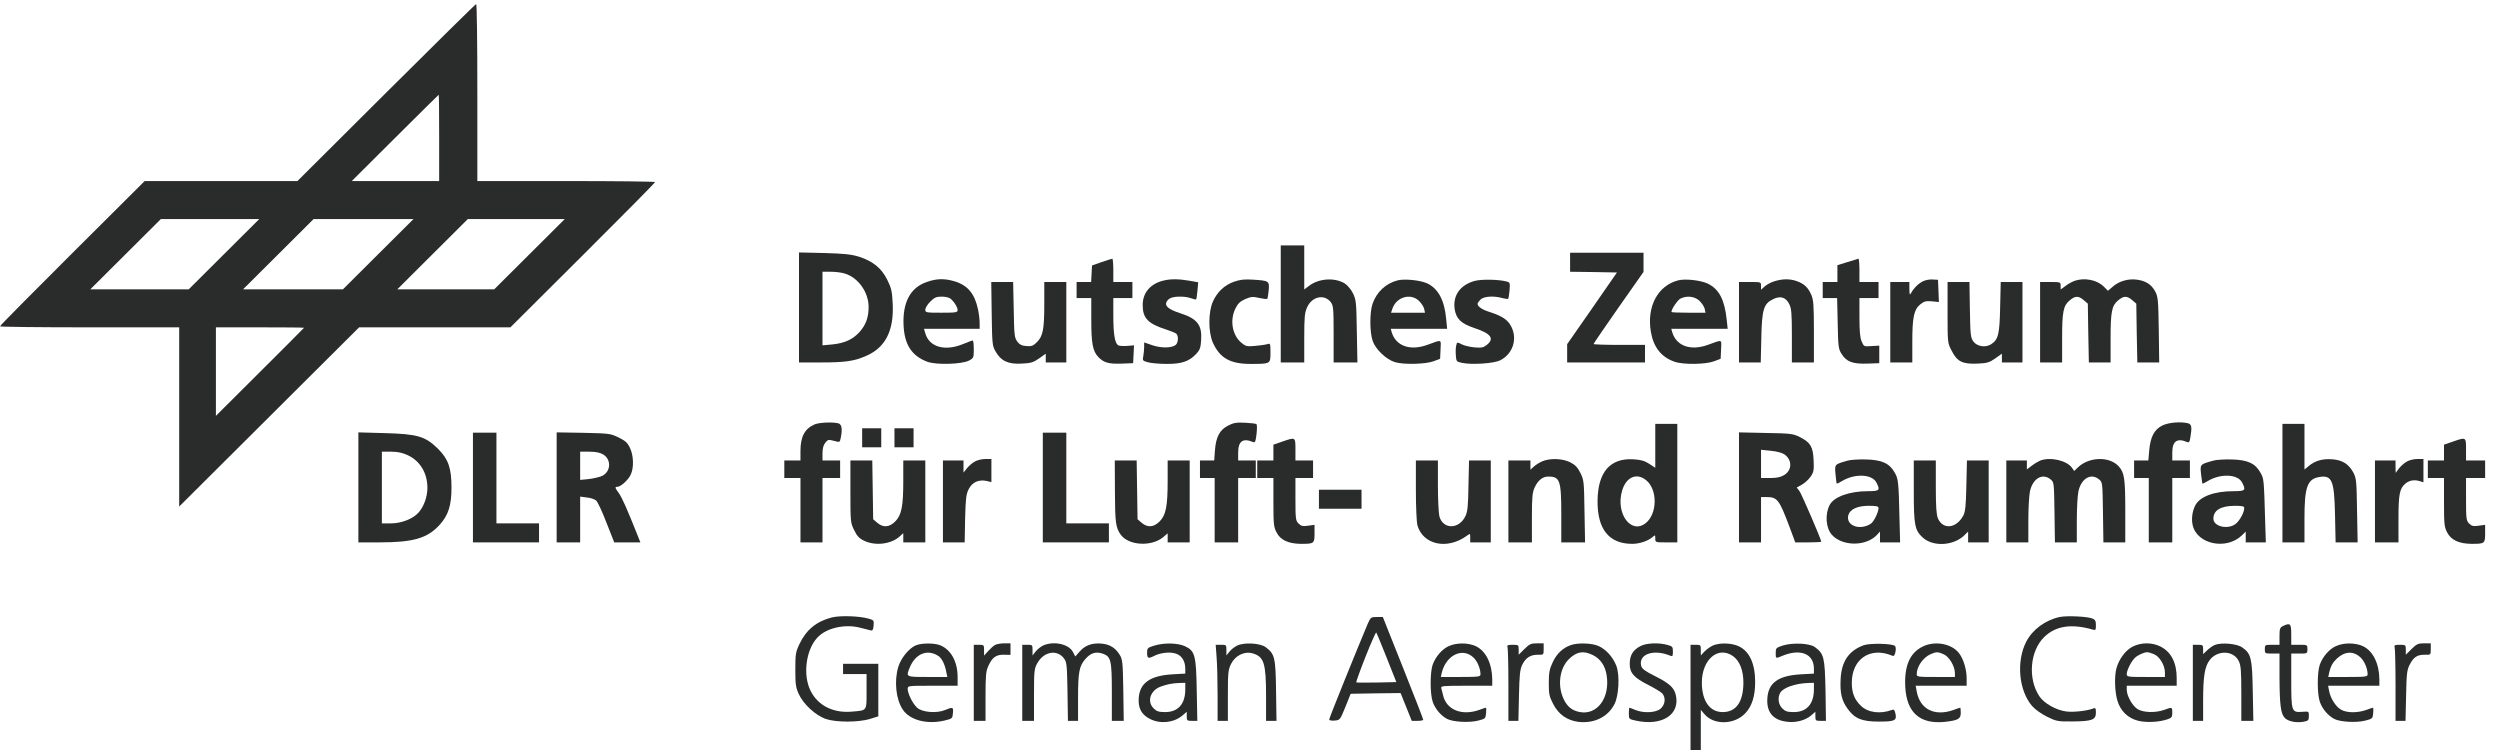 <?xml version="1.0" standalone="no"?>
<!DOCTYPE svg PUBLIC "-//W3C//DTD SVG 1.0//EN" "http://www.w3.org/TR/2001/REC-SVG-20010904/DTD/svg10.dtd">
<svg xmlns="http://www.w3.org/2000/svg" xmlns:xlink="http://www.w3.org/1999/xlink" id="body_1" width="400" height="120">

<g transform="matrix(0.5 0 0 0.498 0 0)">
	<g transform="matrix(0.047 0 0 -0.047 0 241)">
	</g>
    <path transform="matrix(0.047 0 0 -0.047 0 241)"  d="M2630 4495L2025 3890L1505 3890L985 3890L492 3397C 222 3127 0 2902 0 2897C 0 2893 275 2890 610 2890L610 2890L1220 2890L1220 2278L1220 1665L1833 2278L2445 2890L2960 2890L3475 2890L3968 3383C 4238 3653 4460 3878 4460 3883C 4460 3887 4188 3890 3855 3890L3855 3890L3250 3890L3250 4495C 3250 4828 3247 5100 3242 5100C 3238 5100 2963 4828 2630 4495zM2990 4185L2990 3890L2693 3890L2395 3890L2690 4185C 2852 4347 2986 4480 2987 4480C 2989 4480 2990 4347 2990 4185zM1525 3390L1285 3150L950 3150L615 3150L855 3390L1095 3630L1430 3630L1765 3630L1525 3390zM2575 3390L2335 3150L1995 3150L1655 3150L1895 3390L2135 3630L2475 3630L2815 3630L2575 3390zM3605 3390L3365 3150L3035 3150L2705 3150L2945 3390L3185 3630L3515 3630L3845 3630L3605 3390zM2070 2887C 2070 2886 1935 2750 1770 2585L1770 2585L1470 2285L1470 2588L1470 2890L1770 2890C 1935 2890 2070 2889 2070 2887z" stroke="none" fill="#2A2B2B" fill-rule="nonzero" />
	<g transform="matrix(0.047 0 0 -0.047 0 241)">
	</g>
    <path transform="matrix(0.047 0 0 -0.047 0 241)"  d="M8720 3050L8720 2650L8800 2650L8880 2650L8880 2818C 8880 2962 8883 2991 8900 3028C 8933 3101 9016 3119 9060 3063C 9078 3039 9080 3022 9080 2844L9080 2844L9080 2650L9161 2650L9242 2650L9238 2863C 9235 3061 9233 3078 9212 3122C 9199 3149 9174 3178 9156 3190C 9087 3232 8980 3225 8913 3174L8913 3174L8880 3149L8880 3299L8880 3450L8800 3450L8720 3450L8720 3050z" stroke="none" fill="#2A2B2B" fill-rule="nonzero" />
	<g transform="matrix(0.047 0 0 -0.047 0 241)">
	</g>
    <path transform="matrix(0.047 0 0 -0.047 0 241)"  d="M5440 3026L5440 2650L5589 2650C 5758 2650 5818 2659 5902 2697C 6029 2754 6087 2869 6078 3051C 6074 3136 6069 3158 6041 3215C 6002 3294 5945 3341 5851 3372C 5797 3389 5752 3394 5613 3398L5613 3398L5440 3402L5440 3026zM5751 3258C 5842 3231 5913 3132 5914 3031C 5914 2958 5896 2907 5851 2857C 5806 2807 5749 2781 5665 2773L5665 2773L5600 2767L5600 3019L5600 3270L5656 3270C 5687 3270 5730 3265 5751 3258z" stroke="none" fill="#2A2B2B" fill-rule="nonzero" />
	<g transform="matrix(0.047 0 0 -0.047 0 241)">
	</g>
    <path transform="matrix(0.047 0 0 -0.047 0 241)"  d="M10690 3335L10690 3270L10850 3268L11009 3265L10840 3020L10670 2775L10670 2713L10670 2650L10935 2650L11200 2650L11200 2710L11200 2770L11025 2770C 10929 2770 10850 2773 10850 2776C 10850 2780 10927 2892 11020 3026L11020 3026L11190 3269L11190 3334L11190 3400L10940 3400L10690 3400L10690 3335z" stroke="none" fill="#2A2B2B" fill-rule="nonzero" />
	<g transform="matrix(0.047 0 0 -0.047 0 241)">
	</g>
    <path transform="matrix(0.047 0 0 -0.047 0 241)"  d="M7500 3336L7435 3313L7432 3257L7429 3200L7380 3200L7330 3200L7330 3145L7330 3090L7380 3090L7430 3090L7430 2943C 7430 2779 7440 2728 7477 2688C 7515 2648 7548 2639 7636 2642L7636 2642L7715 2645L7718 2706L7721 2767L7673 2763C 7647 2761 7619 2763 7612 2768C 7590 2783 7580 2847 7580 2973L7580 2973L7580 3090L7645 3090L7710 3090L7710 3145L7710 3200L7645 3200L7580 3200L7580 3280C 7580 3324 7577 3360 7573 3359C 7568 3359 7536 3348 7500 3336z" stroke="none" fill="#2A2B2B" fill-rule="nonzero" />
	<g transform="matrix(0.047 0 0 -0.047 0 241)">
	</g>
    <path transform="matrix(0.047 0 0 -0.047 0 241)"  d="M12578 3336L12510 3315L12510 3258L12510 3200L12460 3200L12410 3200L12410 3145L12410 3090L12459 3090L12508 3090L12512 2918C 12515 2759 12517 2742 12538 2709C 12571 2655 12613 2639 12712 2642L12712 2642L12795 2645L12795 2705L12795 2765L12742 2762C 12690 2758 12690 2759 12675 2794C 12664 2819 12660 2867 12660 2960L12660 2960L12660 3090L12725 3090L12790 3090L12790 3145L12790 3200L12725 3200L12660 3200L12660 3280C 12660 3324 12657 3360 12653 3359C 12648 3358 12615 3348 12578 3336z" stroke="none" fill="#2A2B2B" fill-rule="nonzero" />
	<g transform="matrix(0.047 0 0 -0.047 0 241)">
	</g>
    <path transform="matrix(0.047 0 0 -0.047 0 241)"  d="M6310 3200C 6198 3162 6144 3060 6152 2901C 6159 2770 6208 2695 6313 2655C 6374 2632 6548 2637 6598 2663C 6629 2680 6630 2683 6630 2740C 6630 2773 6627 2800 6623 2800C 6618 2800 6588 2789 6555 2775C 6433 2725 6327 2755 6300 2849L6300 2849L6291 2880L6481 2880L6670 2880L6670 2920C 6670 2941 6665 2983 6659 3012C 6636 3121 6588 3178 6498 3205C 6430 3225 6377 3224 6310 3200zM6470 3087C 6495 3068 6520 3027 6520 3008C 6520 2992 6509 2990 6410 2990C 6305 2990 6300 2991 6300 3011C 6300 3023 6315 3047 6334 3066C 6362 3094 6375 3100 6412 3100C 6435 3100 6462 3094 6470 3087z" stroke="none" fill="#2A2B2B" fill-rule="nonzero" />
	<g transform="matrix(0.047 0 0 -0.047 0 241)">
	</g>
    <path transform="matrix(0.047 0 0 -0.047 0 241)"  d="M7923 3210C 7833 3189 7780 3127 7780 3043C 7780 2952 7816 2915 7940 2875C 7970 2865 8001 2853 8008 2847C 8025 2834 8023 2785 8005 2770C 7978 2748 7909 2747 7848 2767L7848 2767L7790 2787L7790 2755C 7790 2737 7787 2709 7784 2692C 7778 2663 7780 2661 7816 2651C 7838 2645 7896 2640 7945 2640C 8047 2640 8096 2657 8145 2709C 8169 2735 8175 2750 8178 2804C 8185 2905 8151 2949 8040 2985C 7942 3016 7917 3046 7958 3083C 7980 3103 8060 3106 8109 3089C 8127 3083 8142 3079 8144 3081C 8146 3083 8150 3110 8153 3142L8153 3142L8158 3198L8096 3209C 8026 3221 7971 3222 7923 3210z" stroke="none" fill="#2A2B2B" fill-rule="nonzero" />
	<g transform="matrix(0.047 0 0 -0.047 0 241)">
	</g>
    <path transform="matrix(0.047 0 0 -0.047 0 241)"  d="M8402 3202C 8336 3178 8288 3133 8258 3066C 8226 2994 8226 2857 8258 2785C 8306 2679 8376 2640 8515 2640C 8651 2640 8650 2640 8650 2717C 8650 2780 8649 2782 8628 2775C 8615 2771 8578 2766 8544 2763C 8487 2758 8481 2760 8448 2788C 8389 2841 8373 2939 8411 3018C 8428 3053 8443 3067 8478 3083C 8518 3100 8530 3101 8573 3091C 8601 3085 8625 3082 8628 3085C 8631 3088 8635 3114 8638 3144C 8643 3207 8641 3209 8530 3216C 8472 3220 8443 3216 8402 3202z" stroke="none" fill="#2A2B2B" fill-rule="nonzero" />
	<g transform="matrix(0.047 0 0 -0.047 0 241)">
	</g>
    <path transform="matrix(0.047 0 0 -0.047 0 241)"  d="M9515 3211C 9435 3190 9373 3132 9345 3051C 9325 2992 9325 2857 9346 2797C 9365 2740 9439 2669 9498 2652C 9557 2634 9706 2638 9760 2658L9760 2658L9805 2675L9808 2739C 9811 2811 9820 2807 9720 2771C 9601 2727 9503 2762 9475 2858L9475 2858L9469 2880L9661 2880L9853 2880L9846 2949C 9835 3077 9790 3158 9714 3192C 9665 3213 9561 3223 9515 3211zM9659 3073C 9676 3057 9692 3033 9696 3018L9696 3018L9702 2990L9587 2990L9471 2990L9481 3020C 9509 3097 9602 3125 9659 3073z" stroke="none" fill="#2A2B2B" fill-rule="nonzero" />
	<g transform="matrix(0.047 0 0 -0.047 0 241)">
	</g>
    <path transform="matrix(0.047 0 0 -0.047 0 241)"  d="M10039 3207C 9941 3179 9891 3108 9904 3015C 9915 2947 9947 2916 10039 2885C 10151 2848 10177 2813 10123 2770C 10099 2751 10086 2749 10039 2753C 10008 2756 9969 2765 9952 2774C 9921 2790 9920 2790 9915 2767C 9911 2754 9910 2724 9912 2700C 9915 2657 9916 2655 9955 2647C 10021 2633 10170 2643 10213 2664C 10298 2706 10333 2807 10291 2892C 10268 2940 10231 2966 10142 2995C 10091 3011 10060 3032 10060 3051C 10060 3056 10069 3069 10080 3080C 10102 3102 10170 3107 10229 3090C 10248 3085 10266 3083 10269 3085C 10271 3088 10275 3114 10278 3144C 10282 3193 10280 3198 10259 3203C 10206 3218 10084 3220 10039 3207z" stroke="none" fill="#2A2B2B" fill-rule="nonzero" />
	<g transform="matrix(0.047 0 0 -0.047 0 241)">
	</g>
    <path transform="matrix(0.047 0 0 -0.047 0 241)"  d="M11425 3211C 11286 3174 11211 3032 11240 2859C 11258 2754 11311 2686 11401 2655C 11459 2634 11612 2636 11670 2658L11670 2658L11715 2675L11718 2739C 11721 2811 11730 2807 11630 2771C 11511 2727 11413 2762 11385 2858L11385 2858L11379 2880L11571 2880L11763 2880L11756 2944C 11742 3079 11704 3152 11627 3189C 11579 3212 11473 3224 11425 3211zM11569 3073C 11586 3057 11602 3033 11606 3018L11606 3018L11612 2990L11496 2990C 11432 2990 11380 2992 11380 2995C 11380 3015 11423 3078 11442 3087C 11485 3108 11537 3102 11569 3073z" stroke="none" fill="#2A2B2B" fill-rule="nonzero" />
	<g transform="matrix(0.047 0 0 -0.047 0 241)">
	</g>
    <path transform="matrix(0.047 0 0 -0.047 0 241)"  d="M12081 3205C 12057 3198 12027 3181 12014 3169L12014 3169L11990 3147L11990 3173C 11990 3200 11990 3200 11915 3200L11915 3200L11840 3200L11840 2925L11840 2650L11914 2650L11988 2650L11992 2818C 11996 3013 12008 3052 12073 3083C 12122 3107 12159 3096 12182 3049C 12197 3020 12200 2986 12200 2833L12200 2833L12200 2650L12275 2650L12350 2650L12350 2863C 12350 3047 12347 3080 12331 3115C 12309 3164 12283 3188 12233 3206C 12185 3223 12137 3222 12081 3205z" stroke="none" fill="#2A2B2B" fill-rule="nonzero" />
	<g transform="matrix(0.047 0 0 -0.047 0 241)">
	</g>
    <path transform="matrix(0.047 0 0 -0.047 0 241)"  d="M13095 3206C 13064 3192 13031 3160 13012 3125C 13002 3108 13001 3112 13000 3153L13000 3153L13000 3200L12935 3200L12870 3200L12870 2925L12870 2650L12945 2650L13020 2650L13020 2791C 13020 2958 13031 3011 13073 3046C 13100 3068 13111 3071 13152 3068L13152 3068L13201 3063L13198 3139L13195 3215L13160 3217C 13141 3219 13112 3214 13095 3206z" stroke="none" fill="#2A2B2B" fill-rule="nonzero" />
	<g transform="matrix(0.047 0 0 -0.047 0 241)">
	</g>
    <path transform="matrix(0.047 0 0 -0.047 0 241)"  d="M14125 3208C 14109 3202 14080 3187 14063 3173L14063 3173L14030 3149L14030 3174C 14030 3199 14028 3200 13960 3200L13960 3200L13890 3200L13890 2925L13890 2650L13965 2650L14040 2650L14040 2813C 14040 2997 14048 3038 14091 3074C 14129 3106 14151 3107 14187 3076L14187 3076L14215 3052L14218 2851L14222 2650L14296 2650L14370 2650L14370 2813C 14370 2997 14378 3038 14421 3074C 14459 3106 14481 3107 14517 3076L14517 3076L14545 3052L14548 2851L14552 2650L14626 2650L14701 2650L14698 2873C 14695 3075 14693 3099 14674 3135C 14649 3182 14610 3208 14549 3216C 14491 3224 14428 3206 14386 3169L14386 3169L14352 3140L14323 3169C 14277 3215 14192 3231 14125 3208z" stroke="none" fill="#2A2B2B" fill-rule="nonzero" />
	<g transform="matrix(0.047 0 0 -0.047 0 241)">
	</g>
    <path transform="matrix(0.047 0 0 -0.047 0 241)"  d="M6752 2983C 6755 2775 6756 2763 6779 2724C 6815 2660 6865 2637 6955 2642C 7019 2645 7035 2650 7074 2677L7074 2677L7120 2710L7120 2680L7120 2650L7190 2650L7260 2650L7260 2925L7260 3200L7185 3200L7110 3200L7110 3048C 7110 2876 7101 2829 7059 2788C 7035 2764 7024 2759 6989 2762C 6957 2764 6942 2772 6926 2793C 6907 2819 6905 2837 6902 3011L6902 3011L6898 3200L6824 3200L6749 3200L6752 2983z" stroke="none" fill="#2A2B2B" fill-rule="nonzero" />
	<g transform="matrix(0.047 0 0 -0.047 0 241)">
	</g>
    <path transform="matrix(0.047 0 0 -0.047 0 241)"  d="M13260 2992C 13260 2784 13260 2783 13288 2730C 13325 2656 13361 2638 13462 2642C 13529 2645 13544 2649 13584 2677L13584 2677L13630 2710L13630 2680L13630 2650L13700 2650L13770 2650L13770 2925L13770 3200L13696 3200L13622 3200L13618 3028C 13614 2841 13606 2807 13556 2774C 13518 2750 13461 2759 13436 2793C 13417 2819 13415 2837 13412 3011L13412 3011L13409 3200L13334 3200L13260 3200L13260 2992z" stroke="none" fill="#2A2B2B" fill-rule="nonzero" />
	<g transform="matrix(0.047 0 0 -0.047 0 241)">
	</g>
    <path transform="matrix(0.047 0 0 -0.047 0 241)"  d="M5545 2226C 5478 2196 5450 2142 5450 2044L5450 2044L5450 1980L5395 1980L5340 1980L5340 1920L5340 1860L5395 1860L5450 1860L5450 1640L5450 1420L5525 1420L5600 1420L5600 1640L5600 1860L5660 1860L5720 1860L5720 1920L5720 1980L5660 1980L5600 1980L5600 2029C 5600 2062 5606 2085 5619 2101C 5636 2123 5641 2124 5678 2114C 5718 2103 5718 2104 5724 2133C 5737 2196 5731 2227 5708 2234C 5668 2244 5576 2240 5545 2226z" stroke="none" fill="#2A2B2B" fill-rule="nonzero" />
	<g transform="matrix(0.047 0 0 -0.047 0 241)">
	</g>
    <path transform="matrix(0.047 0 0 -0.047 0 241)"  d="M8361 2218C 8304 2189 8279 2141 8272 2049L8272 2049L8267 1980L8219 1980L8170 1980L8170 1920L8170 1860L8220 1860L8270 1860L8270 1640L8270 1420L8350 1420L8430 1420L8430 1640L8430 1860L8490 1860L8550 1860L8550 1920L8550 1980L8490 1980L8430 1980L8430 2033C 8430 2112 8462 2135 8531 2106C 8545 2100 8549 2108 8555 2160C 8559 2194 8559 2224 8555 2228C 8552 2232 8516 2236 8477 2238C 8417 2241 8397 2237 8361 2218z" stroke="none" fill="#2A2B2B" fill-rule="nonzero" />
	<g transform="matrix(0.047 0 0 -0.047 0 241)">
	</g>
    <path transform="matrix(0.047 0 0 -0.047 0 241)"  d="M14722 2219C 14667 2191 14641 2141 14633 2049L14633 2049L14627 1980L14579 1980L14530 1980L14530 1920L14530 1860L14580 1860L14630 1860L14630 1640L14630 1420L14710 1420L14790 1420L14790 1640L14790 1860L14850 1860L14910 1860L14910 1920L14910 1980L14850 1980L14790 1980L14790 2033C 14790 2112 14822 2135 14891 2106C 14904 2100 14909 2107 14913 2137C 14925 2207 14922 2227 14898 2234C 14848 2247 14765 2240 14722 2219z" stroke="none" fill="#2A2B2B" fill-rule="nonzero" />
	<g transform="matrix(0.047 0 0 -0.047 0 241)">
	</g>
    <path transform="matrix(0.047 0 0 -0.047 0 241)"  d="M11270 2080L11270 1930L11229 1957C 11196 1978 11172 1985 11120 1988C 10962 1997 10879 1900 10877 1705C 10875 1510 10955 1410 11113 1410C 11163 1410 11222 1430 11252 1457C 11269 1472 11270 1471 11270 1447C 11270 1420 11270 1420 11345 1420L11345 1420L11420 1420L11420 1825L11420 2230L11345 2230L11270 2230L11270 2080zM11209 1844C 11287 1779 11284 1614 11204 1551C 11104 1473 10999 1618 11044 1773C 11071 1867 11144 1899 11209 1844z" stroke="none" fill="#2A2B2B" fill-rule="nonzero" />
	<g transform="matrix(0.047 0 0 -0.047 0 241)">
	</g>
    <path transform="matrix(0.047 0 0 -0.047 0 241)"  d="M15540 1825L15540 1420L15615 1420L15690 1420L15690 1585C 15690 1795 15709 1851 15786 1866C 15877 1883 15893 1848 15898 1608L15898 1608L15902 1420L15977 1420L16052 1420L16048 1638C 16045 1839 16043 1858 16023 1897C 15991 1956 15948 1983 15879 1988C 15813 1993 15762 1978 15720 1943L15720 1943L15690 1918L15690 2074L15690 2230L15615 2230L15540 2230L15540 1825z" stroke="none" fill="#2A2B2B" fill-rule="nonzero" />
	<g transform="matrix(0.047 0 0 -0.047 0 241)">
	</g>
    <path transform="matrix(0.047 0 0 -0.047 0 241)"  d="M5870 2135L5870 2070L5935 2070L6000 2070L6000 2135L6000 2200L5935 2200L5870 2200L5870 2135z" stroke="none" fill="#2A2B2B" fill-rule="nonzero" />
	<g transform="matrix(0.047 0 0 -0.047 0 241)">
	</g>
    <path transform="matrix(0.047 0 0 -0.047 0 241)"  d="M6090 2135L6090 2070L6155 2070L6220 2070L6220 2135L6220 2200L6155 2200L6090 2200L6090 2135z" stroke="none" fill="#2A2B2B" fill-rule="nonzero" />
	<g transform="matrix(0.047 0 0 -0.047 0 241)">
	</g>
    <path transform="matrix(0.047 0 0 -0.047 0 241)"  d="M2440 1796L2440 1420L2583 1420C 2815 1420 2911 1448 2995 1542C 3053 1607 3074 1674 3074 1795C 3074 1927 3053 1989 2982 2060C 2896 2145 2843 2161 2618 2167L2618 2167L2440 2172L2440 1796zM2776 2016C 2860 1977 2910 1894 2910 1793C 2910 1730 2885 1662 2847 1621C 2809 1580 2732 1550 2663 1550L2663 1550L2600 1550L2600 1795L2600 2040L2663 2040C 2707 2040 2740 2033 2776 2016z" stroke="none" fill="#2A2B2B" fill-rule="nonzero" />
	<g transform="matrix(0.047 0 0 -0.047 0 241)">
	</g>
    <path transform="matrix(0.047 0 0 -0.047 0 241)"  d="M3220 1795L3220 1420L3445 1420L3670 1420L3670 1485L3670 1550L3525 1550L3380 1550L3380 1860L3380 2170L3300 2170L3220 2170L3220 1795z" stroke="none" fill="#2A2B2B" fill-rule="nonzero" />
	<g transform="matrix(0.047 0 0 -0.047 0 241)">
	</g>
    <path transform="matrix(0.047 0 0 -0.047 0 241)"  d="M3790 1796L3790 1420L3870 1420L3950 1420L3950 1576L3950 1733L3995 1727C 4020 1725 4049 1715 4059 1706C 4069 1697 4101 1629 4129 1555L4129 1555L4182 1420L4271 1420L4360 1420L4341 1468C 4270 1647 4234 1729 4213 1757C 4186 1794 4185 1800 4204 1800C 4227 1800 4282 1851 4296 1887C 4317 1935 4313 2017 4289 2066C 4273 2101 4257 2115 4212 2137C 4157 2164 4148 2165 3973 2169L3973 2169L3790 2172L3790 1796zM4107 2021C 4163 1986 4160 1906 4101 1875C 4084 1867 4043 1857 4010 1853L4010 1853L3950 1847L3950 1944L3950 2040L4013 2040C 4057 2040 4084 2034 4107 2021z" stroke="none" fill="#2A2B2B" fill-rule="nonzero" />
	<g transform="matrix(0.047 0 0 -0.047 0 241)">
	</g>
    <path transform="matrix(0.047 0 0 -0.047 0 241)"  d="M7100 1795L7100 1420L7325 1420L7550 1420L7550 1485L7550 1550L7405 1550L7260 1550L7260 1860L7260 2170L7180 2170L7100 2170L7100 1795z" stroke="none" fill="#2A2B2B" fill-rule="nonzero" />
	<g transform="matrix(0.047 0 0 -0.047 0 241)">
	</g>
    <path transform="matrix(0.047 0 0 -0.047 0 241)"  d="M11840 1796L11840 1420L11915 1420L11990 1420L11990 1575L11990 1730L12025 1730C 12101 1730 12113 1715 12185 1523L12185 1523L12223 1420L12312 1420C 12360 1420 12400 1422 12400 1425C 12400 1440 12267 1749 12252 1770L12252 1770L12233 1795L12269 1815C 12288 1826 12315 1851 12328 1870C 12349 1901 12351 1914 12348 1982C 12344 2074 12327 2103 12254 2140C 12208 2163 12194 2165 12023 2168L12023 2168L11840 2172L11840 1796zM12150 2021C 12203 1983 12202 1913 12147 1880C 12124 1866 12097 1860 12053 1860L12053 1860L11990 1860L11990 1956L11990 2053L12058 2046C 12098 2042 12135 2032 12150 2021z" stroke="none" fill="#2A2B2B" fill-rule="nonzero" />
	<g transform="matrix(0.047 0 0 -0.047 0 241)">
	</g>
    <path transform="matrix(0.047 0 0 -0.047 0 241)"  d="M8728 2108L8670 2088L8670 2034L8670 1980L8615 1980L8560 1980L8560 1920L8560 1860L8615 1860L8670 1860L8670 1695C 8670 1547 8672 1525 8691 1489C 8717 1436 8772 1411 8857 1410C 8947 1410 8950 1412 8950 1481L8950 1481L8950 1540L8906 1534C 8870 1529 8859 1531 8841 1549C 8822 1568 8820 1581 8820 1715L8820 1715L8820 1860L8880 1860L8940 1860L8940 1920L8940 1980L8880 1980L8820 1980L8820 2055C 8820 2141 8821 2141 8728 2108z" stroke="none" fill="#2A2B2B" fill-rule="nonzero" />
	<g transform="matrix(0.047 0 0 -0.047 0 241)">
	</g>
    <path transform="matrix(0.047 0 0 -0.047 0 241)"  d="M16698 2108L16640 2088L16640 2034L16640 1980L16585 1980L16530 1980L16530 1920L16530 1860L16585 1860L16640 1860L16640 1695C 16640 1547 16642 1525 16661 1489C 16687 1436 16742 1411 16827 1410C 16917 1410 16920 1412 16920 1481L16920 1481L16920 1540L16876 1534C 16840 1529 16829 1531 16811 1549C 16792 1568 16790 1581 16790 1715L16790 1715L16790 1860L16855 1860L16920 1860L16920 1920L16920 1980L16855 1980L16790 1980L16790 2055C 16790 2141 16791 2141 16698 2108z" stroke="none" fill="#2A2B2B" fill-rule="nonzero" />
	<g transform="matrix(0.047 0 0 -0.047 0 241)">
	</g>
    <path transform="matrix(0.047 0 0 -0.047 0 241)"  d="M6634 1971C 6617 1961 6594 1940 6582 1925L6582 1925L6560 1897L6560 1939L6560 1980L6490 1980L6420 1980L6420 1700L6420 1420L6494 1420L6568 1420L6571 1583C 6575 1724 6578 1750 6596 1785C 6620 1832 6664 1851 6717 1840L6717 1840L6750 1832L6750 1911L6750 1990L6708 1990C 6684 1990 6652 1982 6634 1971z" stroke="none" fill="#2A2B2B" fill-rule="nonzero" />
	<g transform="matrix(0.047 0 0 -0.047 0 241)">
	</g>
    <path transform="matrix(0.047 0 0 -0.047 0 241)"  d="M10500 1974C 10481 1966 10455 1949 10443 1938L10443 1938L10420 1917L10420 1948L10420 1980L10345 1980L10270 1980L10270 1700L10270 1420L10350 1420L10430 1420L10430 1588C 10430 1729 10433 1761 10449 1796C 10471 1844 10503 1870 10541 1870C 10621 1870 10630 1845 10630 1610L10630 1610L10630 1420L10711 1420L10792 1420L10788 1633C 10785 1836 10784 1847 10760 1895C 10741 1933 10725 1950 10690 1968C 10637 1994 10553 1997 10500 1974z" stroke="none" fill="#2A2B2B" fill-rule="nonzero" />
	<g transform="matrix(0.047 0 0 -0.047 0 241)">
	</g>
    <path transform="matrix(0.047 0 0 -0.047 0 241)"  d="M12580 1979C 12490 1953 12491 1955 12497 1887C 12500 1853 12504 1824 12505 1822C 12507 1820 12523 1828 12541 1839C 12628 1892 12745 1887 12775 1830C 12803 1776 12798 1770 12717 1770C 12593 1770 12488 1732 12458 1677C 12424 1614 12431 1517 12473 1471C 12545 1392 12705 1392 12779 1471L12779 1471L12800 1494L12800 1457L12800 1420L12869 1420L12937 1420L12933 1568C 12927 1836 12925 1854 12900 1897C 12865 1960 12814 1984 12705 1987C 12656 1988 12599 1985 12580 1979zM12790 1655C 12790 1626 12758 1561 12737 1547C 12661 1499 12567 1535 12584 1605C 12595 1646 12645 1670 12723 1670C 12775 1670 12790 1667 12790 1655z" stroke="none" fill="#2A2B2B" fill-rule="nonzero" />
	<g transform="matrix(0.047 0 0 -0.047 0 241)">
	</g>
    <path transform="matrix(0.047 0 0 -0.047 0 241)"  d="M13890 1979C 13877 1973 13851 1958 13833 1944L13833 1944L13800 1919L13800 1949L13800 1980L13730 1980L13660 1980L13660 1700L13660 1420L13735 1420L13810 1420L13810 1570C 13810 1652 13815 1741 13821 1769C 13840 1857 13906 1896 13961 1851C 13985 1832 13985 1828 13988 1626L13988 1626L13991 1420L14066 1420L14140 1420L14140 1570C 14140 1652 14145 1741 14151 1769C 14170 1857 14236 1896 14291 1851C 14315 1832 14315 1828 14318 1626L14318 1626L14321 1420L14396 1420L14470 1420L14470 1634C 14470 1856 14464 1896 14426 1939C 14364 2009 14225 2006 14149 1934L14149 1934L14122 1908L14107 1930C 14072 1980 13959 2006 13890 1979z" stroke="none" fill="#2A2B2B" fill-rule="nonzero" />
	<g transform="matrix(0.047 0 0 -0.047 0 241)">
	</g>
    <path transform="matrix(0.047 0 0 -0.047 0 241)"  d="M15070 1979C 14977 1953 14979 1954 14986 1886C 14990 1853 14994 1824 14995 1822C 14997 1820 15013 1828 15031 1839C 15118 1892 15235 1887 15265 1830C 15293 1776 15288 1770 15208 1770C 15074 1770 14977 1733 14946 1672C 14926 1632 14919 1580 14929 1537C 14959 1407 15157 1366 15263 1467L15263 1467L15290 1494L15290 1457L15290 1420L15359 1420L15427 1420L15423 1543C 15414 1860 15414 1854 15390 1897C 15355 1960 15304 1984 15195 1987C 15146 1988 15089 1985 15070 1979zM15280 1655C 15280 1627 15253 1576 15227 1551C 15176 1504 15070 1526 15070 1582C 15070 1639 15119 1669 15213 1670C 15267 1670 15280 1667 15280 1655z" stroke="none" fill="#2A2B2B" fill-rule="nonzero" />
	<g transform="matrix(0.047 0 0 -0.047 0 241)">
	</g>
    <path transform="matrix(0.047 0 0 -0.047 0 241)"  d="M16384 1971C 16367 1961 16344 1939 16332 1924L16332 1924L16311 1895L16310 1938L16310 1980L16240 1980L16170 1980L16170 1700L16170 1420L16250 1420L16330 1420L16330 1580C 16330 1748 16338 1788 16376 1821C 16402 1843 16435 1850 16470 1840L16470 1840L16500 1831L16500 1911L16500 1990L16458 1990C 16434 1990 16402 1982 16384 1971z" stroke="none" fill="#2A2B2B" fill-rule="nonzero" />
	<g transform="matrix(0.047 0 0 -0.047 0 241)">
	</g>
    <path transform="matrix(0.047 0 0 -0.047 0 241)"  d="M5790 1767C 5790 1558 5791 1553 5816 1503C 5835 1463 5851 1446 5884 1431C 5960 1394 6070 1408 6127 1462L6127 1462L6150 1483L6150 1452L6150 1420L6225 1420L6300 1420L6300 1700L6300 1980L6225 1980L6150 1980L6150 1840C 6150 1666 6138 1606 6095 1563C 6054 1522 6013 1520 5973 1554L5973 1554L5945 1578L5942 1779L5939 1980L5864 1980L5790 1980L5790 1767z" stroke="none" fill="#2A2B2B" fill-rule="nonzero" />
	<g transform="matrix(0.047 0 0 -0.047 0 241)">
	</g>
    <path transform="matrix(0.047 0 0 -0.047 0 241)"  d="M7591 1768C 7592 1554 7596 1521 7631 1472C 7685 1398 7840 1389 7920 1456L7920 1456L7950 1482L7950 1451L7950 1420L8025 1420L8100 1420L8100 1700L8100 1980L8025 1980L7950 1980L7950 1840C 7950 1666 7938 1606 7895 1563C 7854 1522 7813 1520 7773 1554L7773 1554L7745 1578L7742 1779L7739 1980L7664 1980L7590 1980L7591 1768z" stroke="none" fill="#2A2B2B" fill-rule="nonzero" />
	<g transform="matrix(0.047 0 0 -0.047 0 241)">
	</g>
    <path transform="matrix(0.047 0 0 -0.047 0 241)"  d="M9640 1778C 9640 1666 9645 1558 9650 1538C 9688 1403 9853 1367 9988 1466C 10010 1482 10010 1482 10010 1451L10010 1451L10010 1420L10080 1420L10150 1420L10150 1700L10150 1980L10076 1980L10002 1980L9998 1808C 9996 1663 9992 1629 9976 1597C 9932 1508 9825 1508 9800 1598C 9795 1618 9790 1713 9790 1808L9790 1808L9790 1980L9715 1980L9640 1980L9640 1778z" stroke="none" fill="#2A2B2B" fill-rule="nonzero" />
	<g transform="matrix(0.047 0 0 -0.047 0 241)">
	</g>
    <path transform="matrix(0.047 0 0 -0.047 0 241)"  d="M13030 1768C 13030 1537 13037 1503 13091 1453C 13161 1389 13298 1396 13373 1467L13373 1467L13400 1494L13400 1457L13400 1420L13470 1420L13540 1420L13540 1700L13540 1980L13466 1980L13392 1980L13388 1808C 13385 1669 13381 1629 13367 1603C 13319 1514 13228 1505 13194 1585C 13184 1610 13180 1667 13180 1800L13180 1800L13180 1980L13105 1980L13030 1980L13030 1768z" stroke="none" fill="#2A2B2B" fill-rule="nonzero" />
	<g transform="matrix(0.047 0 0 -0.047 0 241)">
	</g>
    <path transform="matrix(0.047 0 0 -0.047 0 241)"  d="M8980 1715L8980 1650L9125 1650L9270 1650L9270 1715L9270 1780L9125 1780L8980 1780L8980 1715z" stroke="none" fill="#2A2B2B" fill-rule="nonzero" />
	<g transform="matrix(0.047 0 0 -0.047 0 241)">
	</g>
    <path transform="matrix(0.047 0 0 -0.047 0 241)"  d="M5664 907C 5558 880 5489 822 5443 725C 5417 670 5415 655 5415 550C 5415 450 5418 428 5439 382C 5470 314 5552 238 5622 213C 5693 189 5843 189 5923 213L5923 213L5980 231L5980 410L5980 590L5860 590L5740 590L5740 555L5740 520L5820 520L5900 520L5900 401C 5900 265 5905 272 5799 263C 5662 251 5553 314 5509 428C 5468 537 5493 691 5564 768C 5623 834 5750 864 5855 837C 5888 829 5922 820 5930 818C 5941 816 5946 825 5948 852C 5951 887 5949 889 5913 899C 5850 917 5720 921 5664 907z" stroke="none" fill="#2A2B2B" fill-rule="nonzero" />
	<g transform="matrix(0.047 0 0 -0.047 0 241)">
	</g>
    <path transform="matrix(0.047 0 0 -0.047 0 241)"  d="M14024 910C 13925 889 13838 824 13795 740C 13727 605 13745 408 13835 302C 13857 277 13898 248 13938 228C 14001 197 14010 195 14110 196C 14244 197 14270 207 14270 256C 14270 286 14267 291 14253 285C 14210 268 14119 258 14069 264C 13999 273 13918 319 13885 368C 13805 489 13821 678 13918 773C 13996 849 14102 866 14248 824C 14268 818 14270 821 14270 854C 14270 884 14265 892 14245 900C 14208 914 14071 920 14024 910z" stroke="none" fill="#2A2B2B" fill-rule="nonzero" />
	<g transform="matrix(0.047 0 0 -0.047 0 241)">
	</g>
    <path transform="matrix(0.047 0 0 -0.047 0 241)"  d="M9312 863C 9245 704 9050 220 9050 210C 9050 203 9064 200 9087 202C 9123 205 9124 206 9160 295L9160 295L9196 385L9366 388L9536 390L9574 295L9612 200L9651 200C 9672 200 9690 203 9690 208C 9690 212 9629 371 9553 562L9553 562L9415 910L9374 910C 9334 910 9332 908 9312 863zM9441 632L9507 465L9372 462C 9298 461 9236 461 9234 463C 9232 465 9260 544 9297 638C 9334 732 9367 806 9370 804C 9373 801 9405 723 9441 632z" stroke="none" fill="#2A2B2B" fill-rule="nonzero" />
	<g transform="matrix(0.047 0 0 -0.047 0 241)">
	</g>
    <path transform="matrix(0.047 0 0 -0.047 0 241)"  d="M15543 848C 15523 838 15520 829 15520 778L15520 778L15520 720L15470 720C 15421 720 15420 719 15420 690C 15420 661 15421 660 15470 660L15470 660L15520 660L15520 493C 15521 305 15529 247 15557 219C 15580 196 15635 185 15684 194C 15716 200 15720 204 15720 233C 15720 265 15720 265 15677 262C 15602 256 15600 262 15600 476L15600 476L15600 660L15655 660C 15709 660 15710 660 15710 690C 15710 720 15709 720 15655 720L15655 720L15600 720L15600 790C 15600 866 15593 872 15543 848z" stroke="none" fill="#2A2B2B" fill-rule="nonzero" />
	<g transform="matrix(0.047 0 0 -0.047 0 241)">
	</g>
    <path transform="matrix(0.047 0 0 -0.047 0 241)"  d="M6235 716C 6188 696 6133 627 6116 569C 6087 472 6100 347 6146 278C 6193 205 6311 174 6430 202C 6484 215 6485 216 6488 253C 6492 295 6488 296 6434 274C 6377 250 6279 258 6244 290C 6214 318 6181 384 6180 418C 6180 440 6180 440 6350 440L6350 440L6520 440L6520 499C 6520 603 6476 685 6403 716C 6363 733 6275 733 6235 716zM6388 644C 6413 628 6433 587 6443 533L6443 533L6450 500L6315 500C 6165 500 6167 499 6195 567C 6234 660 6315 692 6388 644z" stroke="none" fill="#2A2B2B" fill-rule="nonzero" />
	<g transform="matrix(0.047 0 0 -0.047 0 241)">
	</g>
    <path transform="matrix(0.047 0 0 -0.047 0 241)"  d="M6775 719C 6764 713 6743 694 6728 677L6728 677L6700 646L6700 683C 6700 719 6699 720 6665 720L6665 720L6630 720L6630 460L6630 200L6670 200L6710 200L6710 368C 6710 509 6713 541 6729 575C 6756 634 6781 653 6835 652L6835 652L6880 651L6880 690L6880 730L6838 730C 6814 730 6786 725 6775 719z" stroke="none" fill="#2A2B2B" fill-rule="nonzero" />
	<g transform="matrix(0.047 0 0 -0.047 0 241)">
	</g>
    <path transform="matrix(0.047 0 0 -0.047 0 241)"  d="M7104 716C 7087 708 7064 690 7052 675L7052 675L7030 647L7030 684C 7030 719 7029 720 6995 720L6995 720L6960 720L6960 460L6960 200L7000 200L7040 200L7040 378C 7040 543 7042 558 7063 595C 7107 674 7197 690 7244 627C 7263 601 7265 584 7268 399L7268 399L7271 200L7306 200L7340 200L7340 358C 7340 534 7348 576 7391 624C 7426 664 7460 675 7506 660C 7564 640 7570 617 7570 395L7570 395L7570 200L7611 200L7651 200L7648 408C 7645 594 7643 619 7625 649C 7596 698 7558 722 7502 728C 7437 734 7388 717 7351 674L7351 674L7321 640L7305 671C 7277 725 7176 747 7104 716z" stroke="none" fill="#2A2B2B" fill-rule="nonzero" />
	<g transform="matrix(0.047 0 0 -0.047 0 241)">
	</g>
    <path transform="matrix(0.047 0 0 -0.047 0 241)"  d="M7858 714C 7813 700 7810 697 7810 665C 7810 627 7818 623 7858 644C 7901 666 7966 673 8005 660C 8046 647 8070 608 8070 557L8070 557L8070 523L7981 518C 7831 509 7760 459 7753 356C 7748 287 7772 242 7830 213C 7900 177 7991 187 8050 236L8050 236L8080 262L8080 231C 8080 202 8082 200 8116 200L8116 200L8152 200L8148 408C 8144 650 8136 679 8066 711C 8016 733 7925 735 7858 714zM8070 415C 8070 315 8021 260 7933 260C 7889 260 7875 265 7855 285C 7807 332 7832 408 7902 434C 7951 451 7979 457 8033 459L8033 459L8070 460L8070 415z" stroke="none" fill="#2A2B2B" fill-rule="nonzero" />
	<g transform="matrix(0.047 0 0 -0.047 0 241)">
	</g>
    <path transform="matrix(0.047 0 0 -0.047 0 241)"  d="M8422 714C 8404 705 8380 686 8370 672L8370 672L8350 647L8350 684C 8350 719 8349 720 8314 720L8314 720L8277 720L8283 638C 8287 592 8290 475 8290 378L8290 378L8290 200L8325 200L8360 200L8360 372C 8360 527 8362 548 8381 588C 8410 647 8473 678 8530 661C 8606 638 8620 594 8620 368L8620 368L8620 200L8656 200L8691 200L8688 408C 8685 635 8679 657 8617 704C 8579 732 8469 738 8422 714z" stroke="none" fill="#2A2B2B" fill-rule="nonzero" />
	<g transform="matrix(0.047 0 0 -0.047 0 241)">
	</g>
    <path transform="matrix(0.047 0 0 -0.047 0 241)"  d="M9864 711C 9818 690 9774 639 9754 583C 9736 530 9736 383 9755 329C 9772 281 9810 236 9853 213C 9894 192 10005 186 10065 202C 10113 214 10115 217 10118 253C 10120 273 10119 290 10117 290C 10114 290 10093 283 10069 274C 9951 233 9847 276 9825 376C 9821 392 9816 413 9813 423C 9809 439 9822 440 9984 440L9984 440L10160 440L10160 483C 10159 592 10116 679 10047 711C 9994 735 9917 735 9864 711zM10032 633C 10059 608 10080 556 10080 518C 10080 502 10067 500 9945 500L9945 500L9810 500L9816 528C 9846 650 9957 704 10032 633z" stroke="none" fill="#2A2B2B" fill-rule="nonzero" />
	<g transform="matrix(0.047 0 0 -0.047 0 241)">
	</g>
    <path transform="matrix(0.047 0 0 -0.047 0 241)"  d="M10379 691L10340 652L10340 686C 10340 719 10339 720 10299 720C 10266 720 10259 717 10264 704C 10267 695 10270 578 10270 444L10270 444L10270 200L10304 200L10338 200L10342 373C 10345 516 10349 551 10364 583C 10388 632 10420 652 10470 652C 10510 651 10510 651 10510 691L10510 691L10510 730L10464 730C 10424 730 10413 725 10379 691z" stroke="none" fill="#2A2B2B" fill-rule="nonzero" />
	<g transform="matrix(0.047 0 0 -0.047 0 241)">
	</g>
    <path transform="matrix(0.047 0 0 -0.047 0 241)"  d="M10695 718C 10641 699 10598 659 10572 601C 10550 555 10545 530 10545 459C 10545 383 10548 367 10575 315C 10611 244 10670 203 10747 193C 10854 181 10947 226 10992 314C 11022 372 11029 513 11005 576C 10982 636 10935 688 10885 711C 10840 732 10744 735 10695 718zM10844 650C 10896 625 10929 577 10939 511C 10963 356 10873 235 10752 261C 10704 271 10673 296 10650 341C 10602 434 10616 556 10681 621C 10733 673 10780 682 10844 650z" stroke="none" fill="#2A2B2B" fill-rule="nonzero" />
	<g transform="matrix(0.047 0 0 -0.047 0 241)">
	</g>
    <path transform="matrix(0.047 0 0 -0.047 0 241)"  d="M11171 712C 11119 686 11096 649 11096 590C 11096 527 11124 495 11227 443C 11268 422 11308 397 11317 388C 11343 359 11338 311 11306 283C 11273 255 11190 251 11133 275C 11114 283 11096 290 11094 290C 11092 290 11090 272 11090 251C 11090 212 11090 212 11140 201C 11317 163 11440 243 11410 376C 11398 427 11367 456 11268 506C 11200 540 11179 556 11174 576C 11154 656 11258 693 11373 645C 11387 639 11390 643 11390 673C 11390 706 11387 710 11353 719C 11295 736 11209 732 11171 712z" stroke="none" fill="#2A2B2B" fill-rule="nonzero" />
	<g transform="matrix(0.047 0 0 -0.047 0 241)">
	</g>
    <path transform="matrix(0.047 0 0 -0.047 0 241)"  d="M11662 715C 11645 707 11619 689 11605 674L11605 674L11580 647L11580 684C 11580 719 11579 720 11545 720L11545 720L11510 720L11510 360L11510 0L11545 0L11580 0L11580 138L11580 275L11603 248C 11666 170 11807 172 11882 251C 11928 299 11950 369 11950 465C 11950 592 11911 677 11836 711C 11787 733 11708 735 11662 715zM11800 642C 11845 609 11870 545 11870 460C 11869 330 11821 260 11729 260C 11641 260 11588 335 11587 460C 11587 620 11698 715 11800 642z" stroke="none" fill="#2A2B2B" fill-rule="nonzero" />
	<g transform="matrix(0.047 0 0 -0.047 0 241)">
	</g>
    <path transform="matrix(0.047 0 0 -0.047 0 241)"  d="M12138 715C 12093 700 12090 697 12090 665C 12090 625 12089 625 12134 644C 12258 696 12350 659 12350 557L12350 557L12350 523L12260 518C 12107 509 12039 460 12033 353C 12027 259 12072 205 12166 194C 12227 186 12290 203 12330 236L12330 236L12360 262L12360 231C 12360 202 12362 200 12396 200L12396 200L12432 200L12429 408C 12424 635 12419 658 12357 704C 12321 731 12206 736 12138 715zM12350 415C 12350 315 12301 260 12213 260C 12169 260 12155 265 12135 285C 12108 311 12102 357 12120 391C 12140 427 12223 456 12313 459L12313 459L12350 460L12350 415z" stroke="none" fill="#2A2B2B" fill-rule="nonzero" />
	<g transform="matrix(0.047 0 0 -0.047 0 241)">
	</g>
    <path transform="matrix(0.047 0 0 -0.047 0 241)"  d="M12689 717C 12587 679 12538 607 12532 486C 12527 390 12539 338 12580 282C 12628 215 12677 195 12792 195C 12901 195 12916 202 12905 250C 12900 274 12894 280 12882 275C 12803 245 12718 256 12670 303C 12626 345 12608 392 12608 460C 12608 623 12733 708 12882 646C 12894 640 12900 646 12905 670C 12909 688 12908 706 12902 712C 12885 729 12730 732 12689 717z" stroke="none" fill="#2A2B2B" fill-rule="nonzero" />
	<g transform="matrix(0.047 0 0 -0.047 0 241)">
	</g>
    <path transform="matrix(0.047 0 0 -0.047 0 241)"  d="M13091 708C 13003 665 12965 576 12972 433C 12981 257 13071 176 13240 193C 13331 203 13350 213 13350 255C 13350 274 13348 290 13346 290C 13344 290 13323 283 13299 274C 13171 229 13072 279 13050 401L13050 401L13043 440L13216 440L13390 440L13390 488C 13390 549 13370 619 13340 660C 13292 727 13175 750 13091 708zM13236 654C 13272 637 13310 572 13310 527L13310 527L13310 500L13180 500C 13058 500 13050 501 13050 519C 13050 571 13093 633 13145 656C 13184 673 13195 673 13236 654z" stroke="none" fill="#2A2B2B" fill-rule="nonzero" />
	<g transform="matrix(0.047 0 0 -0.047 0 241)">
	</g>
    <path transform="matrix(0.047 0 0 -0.047 0 241)"  d="M14521 708C 14474 685 14427 623 14410 560C 14395 507 14398 400 14416 339C 14437 267 14489 217 14560 200C 14616 187 14702 191 14758 211C 14786 220 14790 227 14790 256C 14790 295 14789 295 14735 275C 14675 254 14594 256 14554 280C 14518 303 14480 371 14480 413L14480 413L14480 440L14650 440L14820 440L14820 493C 14820 598 14782 671 14710 708C 14652 737 14580 737 14521 708zM14665 656C 14704 640 14740 579 14740 530L14740 530L14740 500L14610 500C 14486 500 14480 501 14480 520C 14480 546 14512 610 14537 632C 14556 650 14596 668 14618 669C 14625 670 14646 664 14665 656z" stroke="none" fill="#2A2B2B" fill-rule="nonzero" />
	<g transform="matrix(0.047 0 0 -0.047 0 241)">
	</g>
    <path transform="matrix(0.047 0 0 -0.047 0 241)"  d="M15080 719C 15066 714 15043 697 15028 683L15028 683L15000 656L15000 688C 15000 718 14998 720 14965 720L14965 720L14930 720L14930 460L14930 200L14965 200L15000 200L15000 339C 15000 503 15011 572 15045 616C 15098 685 15206 682 15242 610C 15257 580 15260 546 15260 388L15260 388L15260 200L15301 200L15342 200L15338 403C 15334 628 15327 660 15266 702C 15231 728 15123 737 15080 719z" stroke="none" fill="#2A2B2B" fill-rule="nonzero" />
	<g transform="matrix(0.047 0 0 -0.047 0 241)">
	</g>
    <path transform="matrix(0.047 0 0 -0.047 0 241)"  d="M15904 711C 15858 690 15814 639 15794 583C 15776 530 15776 383 15795 329C 15812 281 15850 236 15893 213C 15934 192 16045 186 16105 202C 16153 214 16155 217 16158 253C 16160 273 16159 290 16157 290C 16154 290 16133 283 16109 274C 16048 253 15977 254 15938 277C 15902 298 15866 356 15857 408L15857 408L15851 440L16025 440L16200 440L16200 483C 16199 592 16156 679 16087 711C 16034 735 15957 735 15904 711zM16072 633C 16099 608 16120 556 16120 518C 16120 502 16107 500 15986 500L15986 500L15852 500L15859 533C 15869 575 15883 600 15912 627C 15965 676 16024 679 16072 633z" stroke="none" fill="#2A2B2B" fill-rule="nonzero" />
	<g transform="matrix(0.047 0 0 -0.047 0 241)">
	</g>
    <path transform="matrix(0.047 0 0 -0.047 0 241)"  d="M16419 691L16380 652L16380 686C 16380 719 16379 720 16339 720C 16306 720 16299 717 16304 704C 16307 695 16310 578 16310 444L16310 444L16310 200L16344 200L16378 200L16382 373C 16385 527 16388 549 16408 587C 16434 637 16459 653 16512 652C 16550 651 16550 652 16550 691L16550 691L16550 730L16504 730C 16464 730 16453 725 16419 691z" stroke="none" fill="#2A2B2B" fill-rule="nonzero" />
</g>
</svg>